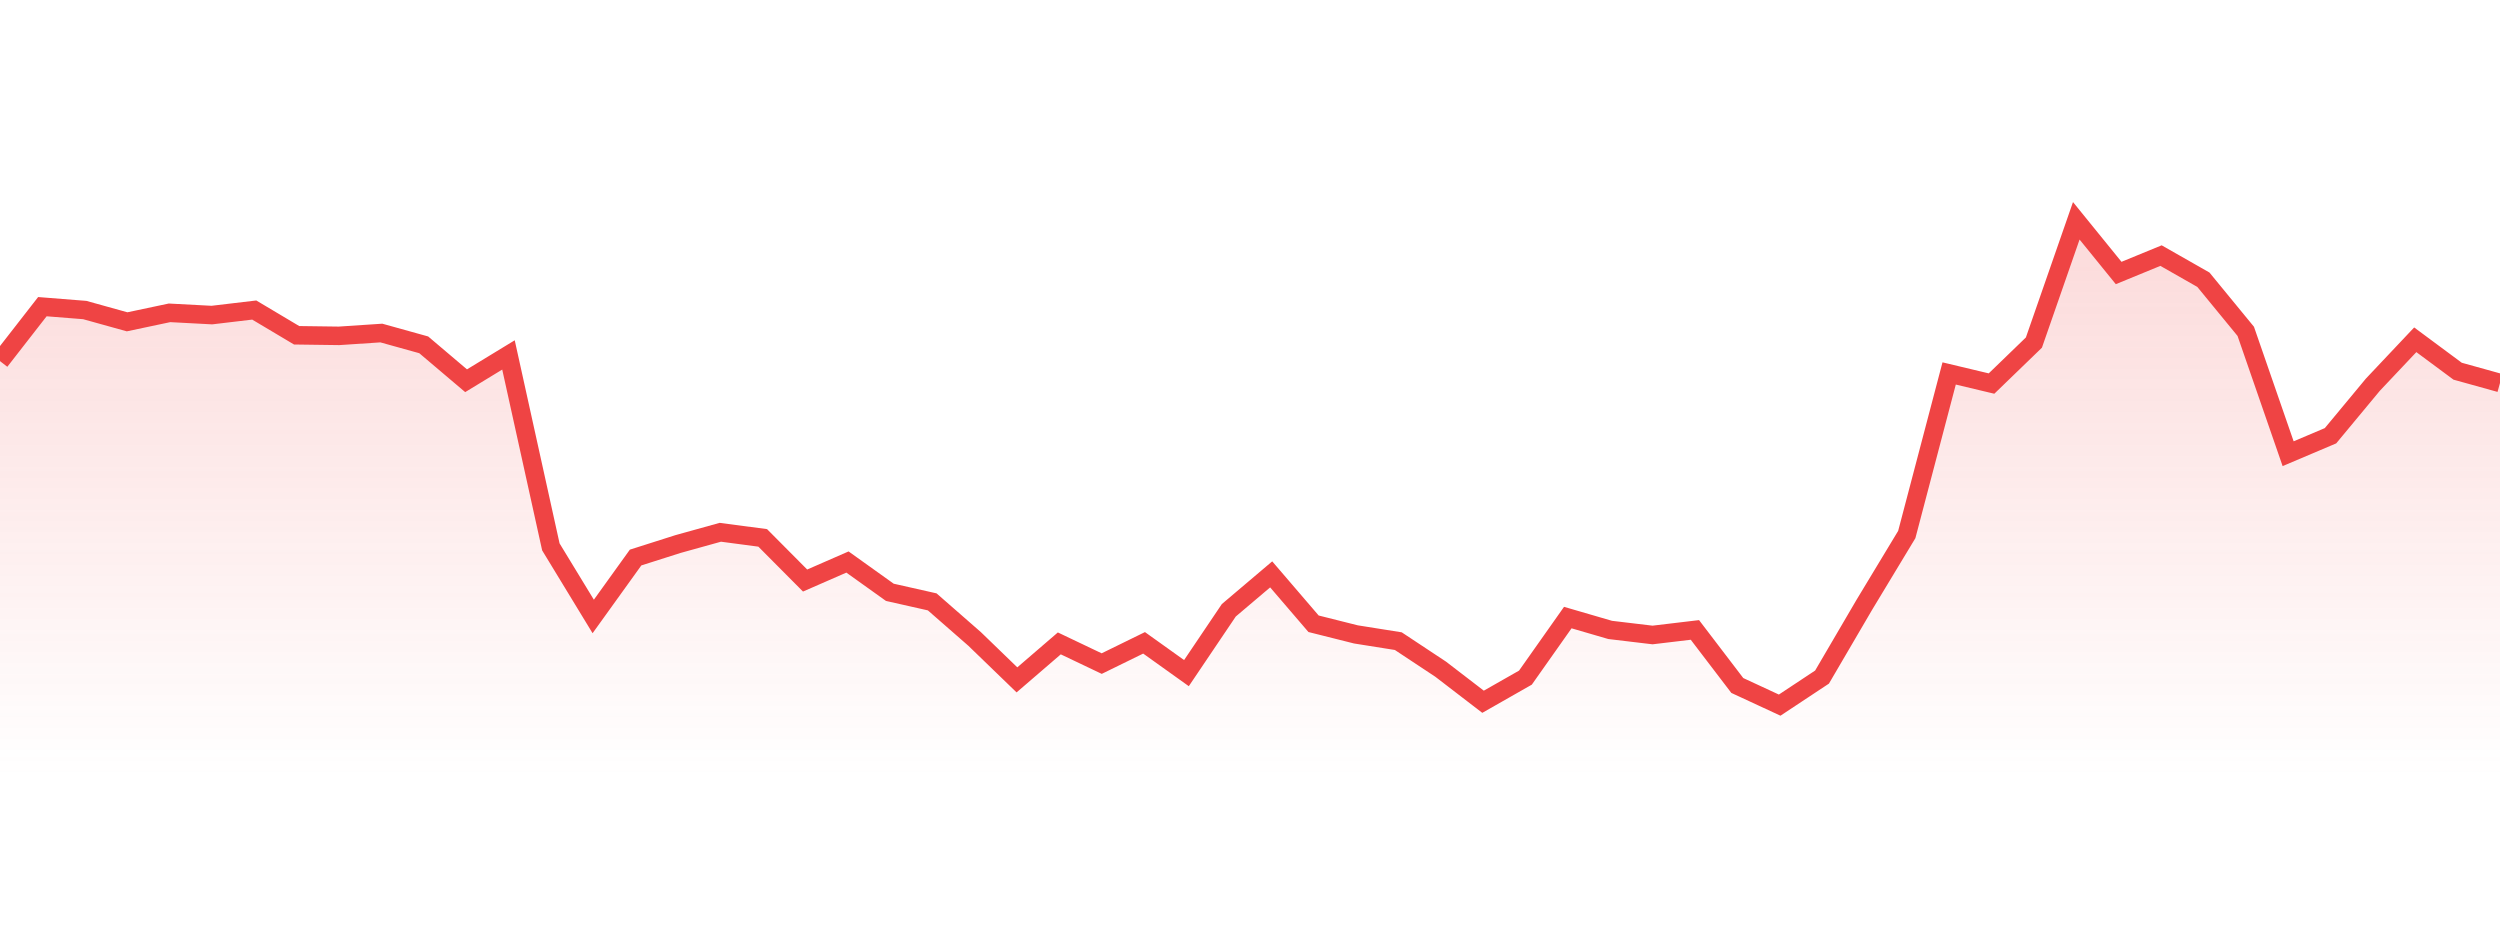 <svg 
          width="135" 
          height="50" 
          viewBox="0 0 135 50" 
          xmlns="http://www.w3.org/2000/svg"
          style="background: transparent"
        >
          <defs>
            <linearGradient id="gradient" x1="0" x2="0" y1="0" y2="1">
              <stop 
                offset="0%" 
                stop-color="rgba(239, 68, 68, 0.2)"
              />
              <stop 
                offset="100%" 
                stop-color="rgba(239, 68, 68, 0)"
              />
            </linearGradient>
          </defs>
          <path 
            d="M 0,19.5 L 2.288,16.56 L 4.576,16.742 L 6.864,17.378 L 9.153,16.893 L 11.441,17.014 L 13.729,16.742 L 16.017,18.105 L 18.305,18.136 L 20.593,17.984 L 22.881,18.621 L 25.169,20.56 L 27.458,19.166 L 29.746,29.531 L 32.034,33.289 L 34.322,30.107 L 36.61,29.379 L 38.898,28.743 L 41.186,29.046 L 43.475,31.349 L 45.763,30.349 L 48.051,31.985 L 50.339,32.501 L 52.627,34.501 L 54.915,36.713 L 57.203,34.743 L 59.492,35.834 L 61.78,34.713 L 64.068,36.349 L 66.356,32.955 L 68.644,31.016 L 70.932,33.683 L 73.22,34.258 L 75.508,34.622 L 77.797,36.137 L 80.085,37.895 L 82.373,36.592 L 84.661,33.349 L 86.949,34.016 L 89.237,34.289 L 91.525,34.016 L 93.814,37.016 L 96.102,38.077 L 98.39,36.562 L 100.678,32.652 L 102.966,28.864 L 105.254,20.166 L 107.542,20.712 L 109.831,18.499 L 112.119,11.923 L 114.407,14.742 L 116.695,13.802 L 118.983,15.105 L 121.271,17.893 L 123.559,24.5 L 125.847,23.53 L 128.136,20.772 L 130.424,18.348 L 132.712,20.045 L 135,20.681 L 135,42 L 0,42 Z" 
            fill="url(#gradient)"
            style="mix-blend-mode: normal"
          />
          <path 
            d="M 0,19.5 L 2.288,16.56 L 4.576,16.742 L 6.864,17.378 L 9.153,16.893 L 11.441,17.014 L 13.729,16.742 L 16.017,18.105 L 18.305,18.136 L 20.593,17.984 L 22.881,18.621 L 25.169,20.56 L 27.458,19.166 L 29.746,29.531 L 32.034,33.289 L 34.322,30.107 L 36.61,29.379 L 38.898,28.743 L 41.186,29.046 L 43.475,31.349 L 45.763,30.349 L 48.051,31.985 L 50.339,32.501 L 52.627,34.501 L 54.915,36.713 L 57.203,34.743 L 59.492,35.834 L 61.78,34.713 L 64.068,36.349 L 66.356,32.955 L 68.644,31.016 L 70.932,33.683 L 73.22,34.258 L 75.508,34.622 L 77.797,36.137 L 80.085,37.895 L 82.373,36.592 L 84.661,33.349 L 86.949,34.016 L 89.237,34.289 L 91.525,34.016 L 93.814,37.016 L 96.102,38.077 L 98.39,36.562 L 100.678,32.652 L 102.966,28.864 L 105.254,20.166 L 107.542,20.712 L 109.831,18.499 L 112.119,11.923 L 114.407,14.742 L 116.695,13.802 L 118.983,15.105 L 121.271,17.893 L 123.559,24.5 L 125.847,23.53 L 128.136,20.772 L 130.424,18.348 L 132.712,20.045 L 135,20.681" 
            stroke="#ef4444"
            stroke-width="1"
            fill="none"
          />
        </svg>